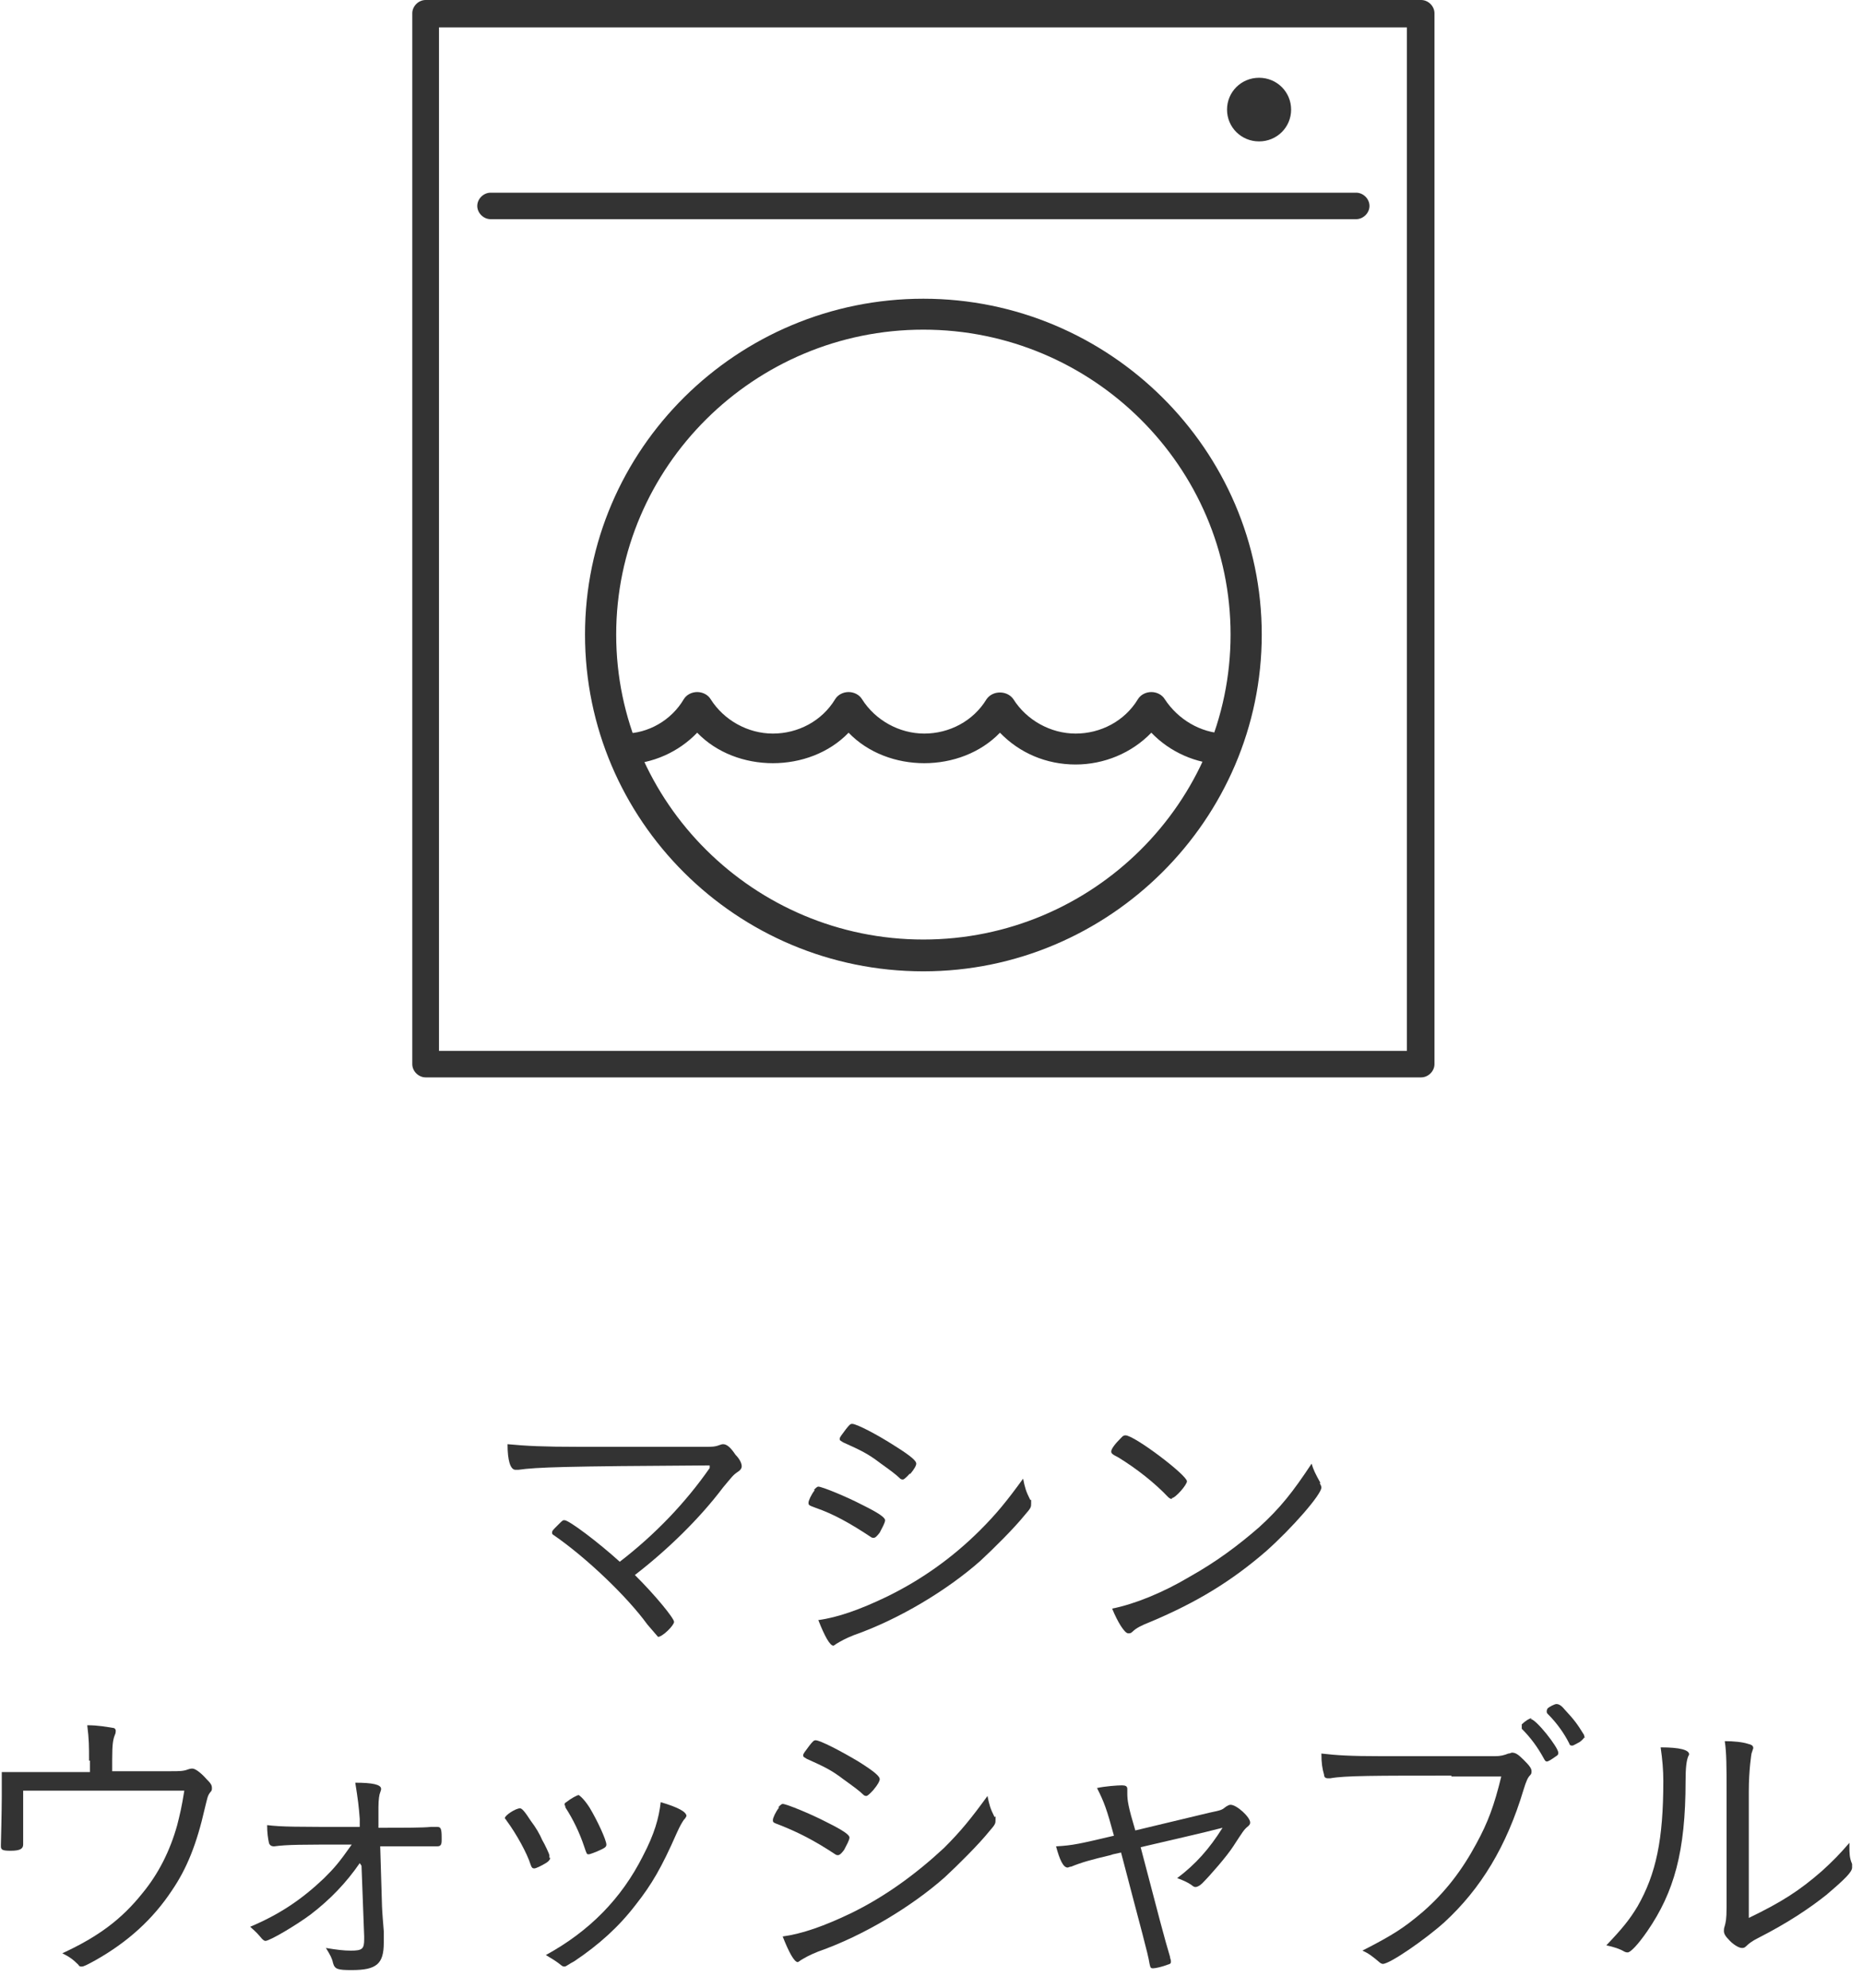 <svg width="60" height="64" viewBox="0 0 60 64" fill="none" xmlns="http://www.w3.org/2000/svg">
<path d="M22.856 47.182C18.153 47.21 17.293 47.239 16.69 47.324C16.662 47.324 16.633 47.324 16.604 47.324C16.432 47.324 16.346 47.011 16.346 46.499C16.948 46.556 17.493 46.584 18.669 46.584C20.246 46.584 22.483 46.584 22.713 46.584C22.913 46.584 23.028 46.584 23.171 46.527C23.258 46.499 23.258 46.499 23.286 46.499C23.401 46.499 23.516 46.584 23.688 46.84C23.831 46.983 23.888 47.125 23.888 47.21C23.888 47.267 23.86 47.324 23.774 47.381C23.602 47.495 23.573 47.552 23.286 47.893C22.512 48.918 21.48 49.914 20.447 50.711C21.107 51.365 21.709 52.105 21.709 52.219C21.709 52.333 21.336 52.703 21.193 52.703C21.193 52.703 21.078 52.57 20.849 52.304C20.189 51.394 18.87 50.141 17.837 49.43C17.78 49.401 17.78 49.373 17.78 49.345C17.78 49.288 17.809 49.259 17.981 49.089C18.124 48.946 18.124 48.946 18.181 48.946C18.325 48.946 19.271 49.658 19.96 50.284C21.107 49.401 22.082 48.377 22.856 47.267V47.182Z" fill="#333333"/>
<path d="M26.211 47.979C26.211 47.979 26.297 47.865 26.355 47.865C26.469 47.865 27.244 48.178 27.788 48.462C28.305 48.718 28.505 48.861 28.505 48.946C28.505 49.032 28.419 49.174 28.333 49.345C28.247 49.458 28.19 49.515 28.133 49.515C28.133 49.515 28.075 49.515 28.047 49.487C27.358 49.032 26.842 48.747 26.269 48.548C26.039 48.462 26.039 48.462 26.039 48.377C26.039 48.32 26.125 48.121 26.24 47.979H26.211ZM33.209 48.292C33.209 48.292 33.209 48.377 33.209 48.406C33.209 48.519 33.209 48.548 33.008 48.775C32.664 49.202 32.004 49.857 31.574 50.255C30.513 51.194 28.964 52.133 27.502 52.646C27.215 52.759 27.072 52.845 26.928 52.93C26.899 52.959 26.842 52.987 26.842 52.987C26.727 52.987 26.555 52.674 26.355 52.162C26.985 52.077 27.703 51.82 28.534 51.422C29.652 50.881 30.656 50.17 31.545 49.288C32.09 48.747 32.434 48.32 32.95 47.609C33.008 47.893 33.036 48.007 33.18 48.292H33.209ZM29.308 47.438C29.308 47.438 29.136 47.637 29.079 47.637C29.079 47.637 29.022 47.637 28.993 47.609C28.85 47.466 28.649 47.324 28.333 47.096C27.961 46.812 27.731 46.698 27.158 46.442C27.072 46.385 27.043 46.385 27.043 46.328C27.043 46.271 27.1 46.214 27.244 46.015C27.358 45.873 27.387 45.844 27.444 45.844C27.588 45.844 28.247 46.186 28.821 46.556C29.366 46.897 29.509 47.04 29.509 47.125C29.509 47.182 29.452 47.296 29.308 47.466V47.438Z" fill="#333333"/>
<path d="M37.739 48.263C37.739 48.263 37.682 48.263 37.625 48.206C37.195 47.751 36.621 47.296 36.019 46.926C35.789 46.812 35.789 46.783 35.789 46.727C35.789 46.67 35.876 46.527 36.047 46.357C36.134 46.271 36.162 46.214 36.248 46.214C36.535 46.214 38.227 47.495 38.227 47.694C38.227 47.808 37.854 48.235 37.739 48.235V48.263ZM42.5 47.751C42.5 47.751 42.557 47.836 42.557 47.893C42.557 48.121 41.611 49.202 40.779 49.942C39.661 50.91 38.542 51.593 37.051 52.219C36.764 52.333 36.592 52.418 36.478 52.532C36.42 52.589 36.392 52.589 36.334 52.589C36.22 52.589 35.99 52.219 35.818 51.792C36.535 51.65 37.453 51.28 38.313 50.767C39.173 50.284 39.862 49.771 40.55 49.174C41.238 48.548 41.64 48.035 42.242 47.125C42.299 47.324 42.357 47.438 42.529 47.751H42.5Z" fill="#333333"/>
<path d="M2.868 56.687C2.868 56.231 2.868 56.004 2.81 55.548C3.183 55.548 3.441 55.605 3.642 55.634C3.699 55.634 3.728 55.691 3.728 55.719C3.728 55.747 3.728 55.804 3.699 55.861C3.642 56.004 3.613 56.146 3.613 56.658V57.028H5.506C5.764 57.028 5.908 57.028 6.051 56.971C6.137 56.943 6.166 56.943 6.194 56.943C6.28 56.943 6.452 57.056 6.653 57.284C6.797 57.426 6.825 57.483 6.825 57.569C6.825 57.626 6.825 57.654 6.768 57.711C6.682 57.825 6.682 57.882 6.596 58.223C6.338 59.361 6.022 60.158 5.535 60.87C4.933 61.78 4.13 62.52 3.068 63.118C2.81 63.26 2.696 63.317 2.638 63.317C2.581 63.317 2.552 63.317 2.524 63.26C2.352 63.089 2.237 63.004 2.007 62.89C3.183 62.349 3.929 61.78 4.588 60.955C5.105 60.329 5.477 59.589 5.707 58.764C5.793 58.422 5.85 58.195 5.936 57.654H0.746V58.992C0.746 58.992 0.746 59.162 0.746 59.191V59.39C0.746 59.532 0.631 59.589 0.344 59.589C0.086 59.589 0.029 59.561 0.029 59.447V59.39C0.029 59.39 0.057 58.28 0.057 57.853C0.057 57.455 0.057 57.37 0.057 57.056C0.315 57.056 0.459 57.056 1.061 57.056H2.896V56.687H2.868Z" fill="#333333"/>
<path d="M11.586 59.987C11.155 60.614 10.639 61.154 10.008 61.638C9.55 61.98 8.689 62.492 8.546 62.492C8.517 62.492 8.46 62.463 8.374 62.349C8.23 62.179 8.144 62.122 8.058 62.036C9.005 61.638 9.722 61.154 10.439 60.471C10.783 60.13 10.926 59.959 11.328 59.39C9.693 59.39 9.263 59.39 8.833 59.447H8.804C8.804 59.447 8.689 59.447 8.661 59.333C8.632 59.191 8.603 59.02 8.603 58.764C9.091 58.821 9.492 58.821 11.5 58.821H11.586V58.565C11.557 58.166 11.528 57.939 11.442 57.398C11.987 57.398 12.274 57.455 12.274 57.597C12.274 57.626 12.274 57.626 12.245 57.711C12.217 57.768 12.188 57.939 12.188 58.195C12.188 58.252 12.188 58.365 12.188 58.508V58.849C13.077 58.849 13.622 58.849 13.88 58.821C14.023 58.821 14.023 58.821 14.081 58.821C14.195 58.821 14.224 58.878 14.224 59.162V59.248C14.224 59.39 14.195 59.447 14.081 59.447C14.052 59.447 13.966 59.447 13.909 59.447C13.736 59.447 13.421 59.447 12.245 59.447L12.303 61.382C12.303 61.382 12.303 61.496 12.36 62.179C12.36 62.406 12.36 62.435 12.36 62.549C12.36 63.232 12.13 63.431 11.328 63.431C10.869 63.431 10.783 63.402 10.725 63.203C10.697 63.061 10.639 62.947 10.496 62.719C10.84 62.776 11.069 62.805 11.299 62.805C11.672 62.805 11.729 62.748 11.729 62.435V62.349L11.643 60.073L11.586 59.987Z" fill="#333333"/>
<path d="M17.723 59.817C17.723 59.817 17.723 59.902 17.579 59.987C17.436 60.073 17.264 60.158 17.206 60.158C17.149 60.158 17.12 60.13 17.092 60.044C16.977 59.675 16.633 59.048 16.317 58.622C16.289 58.565 16.26 58.565 16.26 58.536C16.26 58.451 16.604 58.223 16.748 58.223C16.805 58.223 16.891 58.309 17.092 58.622C17.264 58.849 17.379 59.048 17.465 59.248C17.551 59.39 17.694 59.703 17.694 59.731C17.694 59.76 17.694 59.788 17.694 59.817H17.723ZM22.11 58.451C22.11 58.451 22.11 58.508 22.024 58.593C21.967 58.678 21.91 58.764 21.795 59.02C21.307 60.13 20.992 60.67 20.476 61.325C19.931 62.036 19.3 62.606 18.497 63.146C18.325 63.232 18.239 63.317 18.181 63.317C18.124 63.317 18.124 63.317 17.981 63.203C17.866 63.118 17.723 63.032 17.579 62.947C18.985 62.179 20.017 61.126 20.705 59.76C21.078 59.048 21.221 58.536 21.279 58.024C21.852 58.195 22.11 58.337 22.11 58.479V58.451ZM18.64 57.796C18.64 57.796 18.784 57.882 18.985 58.195C19.243 58.622 19.529 59.248 19.529 59.39C19.529 59.475 19.472 59.504 19.214 59.618C19.128 59.646 19.013 59.703 18.956 59.703C18.898 59.703 18.898 59.703 18.812 59.447C18.669 59.02 18.468 58.593 18.21 58.195C18.21 58.138 18.181 58.109 18.181 58.109C18.181 58.081 18.181 58.052 18.239 58.024C18.382 57.91 18.583 57.796 18.64 57.796Z" fill="#333333"/>
<path d="M25.064 58.195C25.064 58.195 25.15 58.081 25.207 58.081C25.322 58.081 26.096 58.394 26.641 58.678C27.158 58.935 27.358 59.077 27.358 59.162C27.358 59.248 27.272 59.39 27.186 59.561C27.1 59.675 27.043 59.731 26.985 59.731C26.985 59.731 26.928 59.731 26.899 59.703C26.211 59.248 25.695 58.992 25.122 58.764C24.892 58.678 24.892 58.678 24.892 58.593C24.892 58.536 24.978 58.337 25.093 58.195H25.064ZM32.062 58.479C32.062 58.479 32.062 58.565 32.062 58.593C32.062 58.707 32.062 58.735 31.861 58.963C31.517 59.39 30.857 60.044 30.427 60.443C29.366 61.382 27.817 62.321 26.355 62.833C26.068 62.947 25.924 63.032 25.781 63.118C25.752 63.146 25.695 63.175 25.695 63.175C25.58 63.175 25.408 62.862 25.207 62.349C25.838 62.264 26.555 62.008 27.387 61.61C28.505 61.069 29.509 60.329 30.398 59.504C30.943 58.963 31.287 58.536 31.803 57.825C31.861 58.109 31.889 58.223 32.033 58.508L32.062 58.479ZM28.133 57.626C28.133 57.626 27.961 57.825 27.903 57.825C27.903 57.825 27.846 57.825 27.817 57.796C27.674 57.654 27.473 57.512 27.158 57.284C26.785 56.999 26.555 56.886 25.982 56.63C25.896 56.573 25.867 56.573 25.867 56.516C25.867 56.459 25.924 56.402 26.068 56.203C26.183 56.06 26.211 56.032 26.269 56.032C26.412 56.032 27.072 56.373 27.645 56.715C28.19 57.056 28.333 57.199 28.333 57.284C28.333 57.341 28.276 57.455 28.133 57.626Z" fill="#333333"/>
<path d="M35.761 59.731C35.159 59.874 34.843 59.959 34.499 60.101C34.442 60.101 34.413 60.13 34.384 60.13C34.241 60.13 34.126 59.874 34.011 59.447C34.556 59.418 34.786 59.361 35.876 59.105C35.646 58.252 35.56 58.024 35.331 57.569C35.589 57.512 35.99 57.483 36.134 57.483C36.248 57.483 36.306 57.512 36.306 57.597C36.306 57.597 36.306 57.626 36.306 57.654V57.739C36.306 57.967 36.334 58.166 36.564 58.935L38.944 58.365C39.346 58.28 39.346 58.28 39.489 58.166C39.546 58.138 39.575 58.109 39.632 58.109C39.833 58.109 40.263 58.508 40.263 58.678C40.263 58.707 40.263 58.735 40.206 58.792C40.062 58.906 40.034 58.963 39.718 59.447C39.517 59.76 38.973 60.386 38.715 60.642C38.629 60.727 38.542 60.756 38.514 60.756C38.456 60.756 38.456 60.756 38.342 60.67C38.256 60.614 38.084 60.528 37.912 60.471C38.514 60.016 38.944 59.532 39.374 58.849C38.715 59.02 37.826 59.219 36.736 59.475C37.309 61.666 37.51 62.435 37.682 63.004C37.682 63.061 37.711 63.089 37.711 63.146C37.711 63.203 37.711 63.232 37.596 63.26C37.453 63.317 37.223 63.374 37.137 63.374C37.051 63.374 37.051 63.346 37.023 63.232C36.965 62.862 36.764 62.179 36.105 59.646L35.847 59.703L35.761 59.731Z" fill="#333333"/>
<path d="M46.744 57.17C44.307 57.17 43.303 57.17 42.844 57.256C42.816 57.256 42.787 57.256 42.758 57.256C42.701 57.256 42.643 57.227 42.643 57.142C42.586 56.943 42.557 56.772 42.557 56.459C43.045 56.516 43.475 56.544 44.479 56.544C45.827 56.544 48.006 56.544 48.15 56.544C48.322 56.544 48.436 56.516 48.58 56.459C48.637 56.459 48.666 56.43 48.694 56.43C48.809 56.43 48.895 56.487 49.067 56.658C49.268 56.857 49.325 56.943 49.325 57.028C49.325 57.085 49.325 57.113 49.268 57.17C49.211 57.227 49.153 57.341 49.067 57.626C48.522 59.447 47.691 60.813 46.515 61.894C45.913 62.435 44.766 63.232 44.536 63.232C44.536 63.232 44.479 63.232 44.421 63.175C44.221 63.004 44.077 62.89 43.877 62.805C44.88 62.292 45.224 62.065 45.827 61.553C46.544 60.927 47.088 60.215 47.547 59.361C47.92 58.678 48.121 58.138 48.35 57.199H46.744V57.17ZM49.297 55.349C49.469 55.349 50.186 56.26 50.186 56.43C50.186 56.459 50.186 56.487 50.157 56.516C49.956 56.658 49.87 56.715 49.813 56.715C49.784 56.715 49.755 56.687 49.727 56.63C49.526 56.26 49.297 55.947 49.01 55.662C49.01 55.634 49.01 55.605 49.01 55.605C49.01 55.605 49.01 55.577 49.01 55.52C49.124 55.406 49.268 55.321 49.325 55.321L49.297 55.349ZM51.017 55.947C51.017 55.947 50.989 56.004 50.874 56.089C50.759 56.146 50.673 56.203 50.644 56.203C50.587 56.203 50.558 56.203 50.53 56.117C50.386 55.833 50.157 55.491 49.841 55.178C49.813 55.15 49.813 55.121 49.813 55.093C49.813 55.093 49.813 55.064 49.841 55.008C49.899 54.951 50.071 54.865 50.128 54.865C50.186 54.865 50.272 54.894 50.386 55.036C50.702 55.377 50.788 55.491 51.017 55.861C51.017 55.918 51.046 55.947 51.046 55.947H51.017Z" fill="#333333"/>
<path d="M54.401 56.459C54.401 56.459 54.401 56.516 54.373 56.544C54.315 56.687 54.286 56.914 54.286 57.341C54.286 59.618 53.914 60.927 53.053 62.179C52.738 62.634 52.508 62.862 52.422 62.862C52.394 62.862 52.365 62.862 52.308 62.833C52.164 62.748 51.992 62.691 51.734 62.634C52.25 62.093 52.48 61.809 52.738 61.382C53.34 60.329 53.569 59.219 53.569 57.341C53.569 57 53.541 56.658 53.483 56.26C54.114 56.26 54.401 56.345 54.401 56.487V56.459ZM56.322 61.752C57.384 61.24 57.957 60.87 58.674 60.244C59.018 59.931 59.219 59.731 59.563 59.333V59.447C59.563 59.675 59.563 59.817 59.649 60.016C59.649 60.073 59.649 60.101 59.649 60.13C59.649 60.272 59.42 60.5 58.818 61.012C58.244 61.467 57.556 61.923 56.609 62.406C56.437 62.492 56.322 62.577 56.236 62.663C56.179 62.719 56.151 62.719 56.093 62.719C56.007 62.719 55.806 62.606 55.663 62.435C55.548 62.321 55.52 62.236 55.52 62.179C55.52 62.122 55.52 62.093 55.548 62.008C55.577 61.894 55.606 61.809 55.606 61.41V57.654C55.606 56.914 55.606 56.43 55.548 56.06C55.835 56.06 56.122 56.089 56.294 56.146C56.409 56.174 56.466 56.203 56.466 56.288C56.466 56.288 56.447 56.345 56.409 56.459C56.409 56.459 56.322 56.971 56.322 57.682V61.78V61.752Z" fill="#333333"/>
<path d="M29.738 31.274C23.716 31.274 18.841 26.408 18.841 20.432C18.841 14.456 23.745 9.618 29.738 9.618C35.732 9.618 40.636 14.485 40.636 20.432C40.636 26.38 35.732 31.274 29.738 31.274ZM29.738 10.614C24.29 10.614 19.845 15.025 19.845 20.432C19.845 25.839 24.29 30.25 29.738 30.25C35.187 30.25 39.632 25.839 39.632 20.432C39.632 15.025 35.187 10.614 29.738 10.614Z" fill="#333333"/>
<path d="M34.642 24.615C33.696 24.615 32.836 24.245 32.205 23.591C30.943 24.9 28.591 24.9 27.33 23.591C26.068 24.9 23.716 24.9 22.454 23.591C21.852 24.217 21.021 24.587 20.132 24.615C19.845 24.615 19.615 24.416 19.615 24.132C19.615 23.847 19.816 23.619 20.103 23.619C20.877 23.619 21.623 23.192 22.024 22.509C22.11 22.367 22.282 22.282 22.454 22.282C22.627 22.282 22.799 22.367 22.885 22.509C23.315 23.192 24.089 23.619 24.892 23.619C25.695 23.619 26.469 23.221 26.899 22.509C26.985 22.367 27.157 22.282 27.33 22.282C27.502 22.282 27.674 22.367 27.76 22.509C28.19 23.192 28.964 23.619 29.767 23.619C30.57 23.619 31.344 23.221 31.775 22.509C31.975 22.225 32.434 22.225 32.635 22.509C33.065 23.192 33.839 23.619 34.642 23.619C35.445 23.619 36.22 23.221 36.65 22.509C36.736 22.367 36.908 22.282 37.08 22.282C37.252 22.282 37.424 22.367 37.51 22.509C37.94 23.164 38.657 23.591 39.431 23.619C39.718 23.619 39.919 23.847 39.919 24.132C39.919 24.416 39.69 24.615 39.403 24.615C38.514 24.587 37.682 24.217 37.08 23.591C36.449 24.245 35.56 24.615 34.642 24.615Z" fill="#333333"/>
<path d="M45.769 34.689H13.708C13.479 34.689 13.278 34.49 13.278 34.262V0.427C13.278 0.199 13.479 0 13.708 0H45.769C45.999 0 46.199 0.199 46.199 0.427V34.262C46.199 34.49 45.999 34.689 45.769 34.689ZM14.138 33.836H45.31V0.882H14.138V33.836Z" fill="#333333"/>
<path d="M43.676 7.057H15.801C15.572 7.057 15.371 6.858 15.371 6.631C15.371 6.403 15.572 6.204 15.801 6.204H43.676C43.905 6.204 44.106 6.403 44.106 6.631C44.106 6.858 43.905 7.057 43.676 7.057Z" fill="#333333"/>
<path d="M41.582 3.529C41.582 4.098 41.123 4.553 40.55 4.553C39.976 4.553 39.518 4.098 39.518 3.529C39.518 2.96 39.976 2.504 40.55 2.504C41.123 2.504 41.582 2.96 41.582 3.529Z" fill="#333333"/>
</svg>
